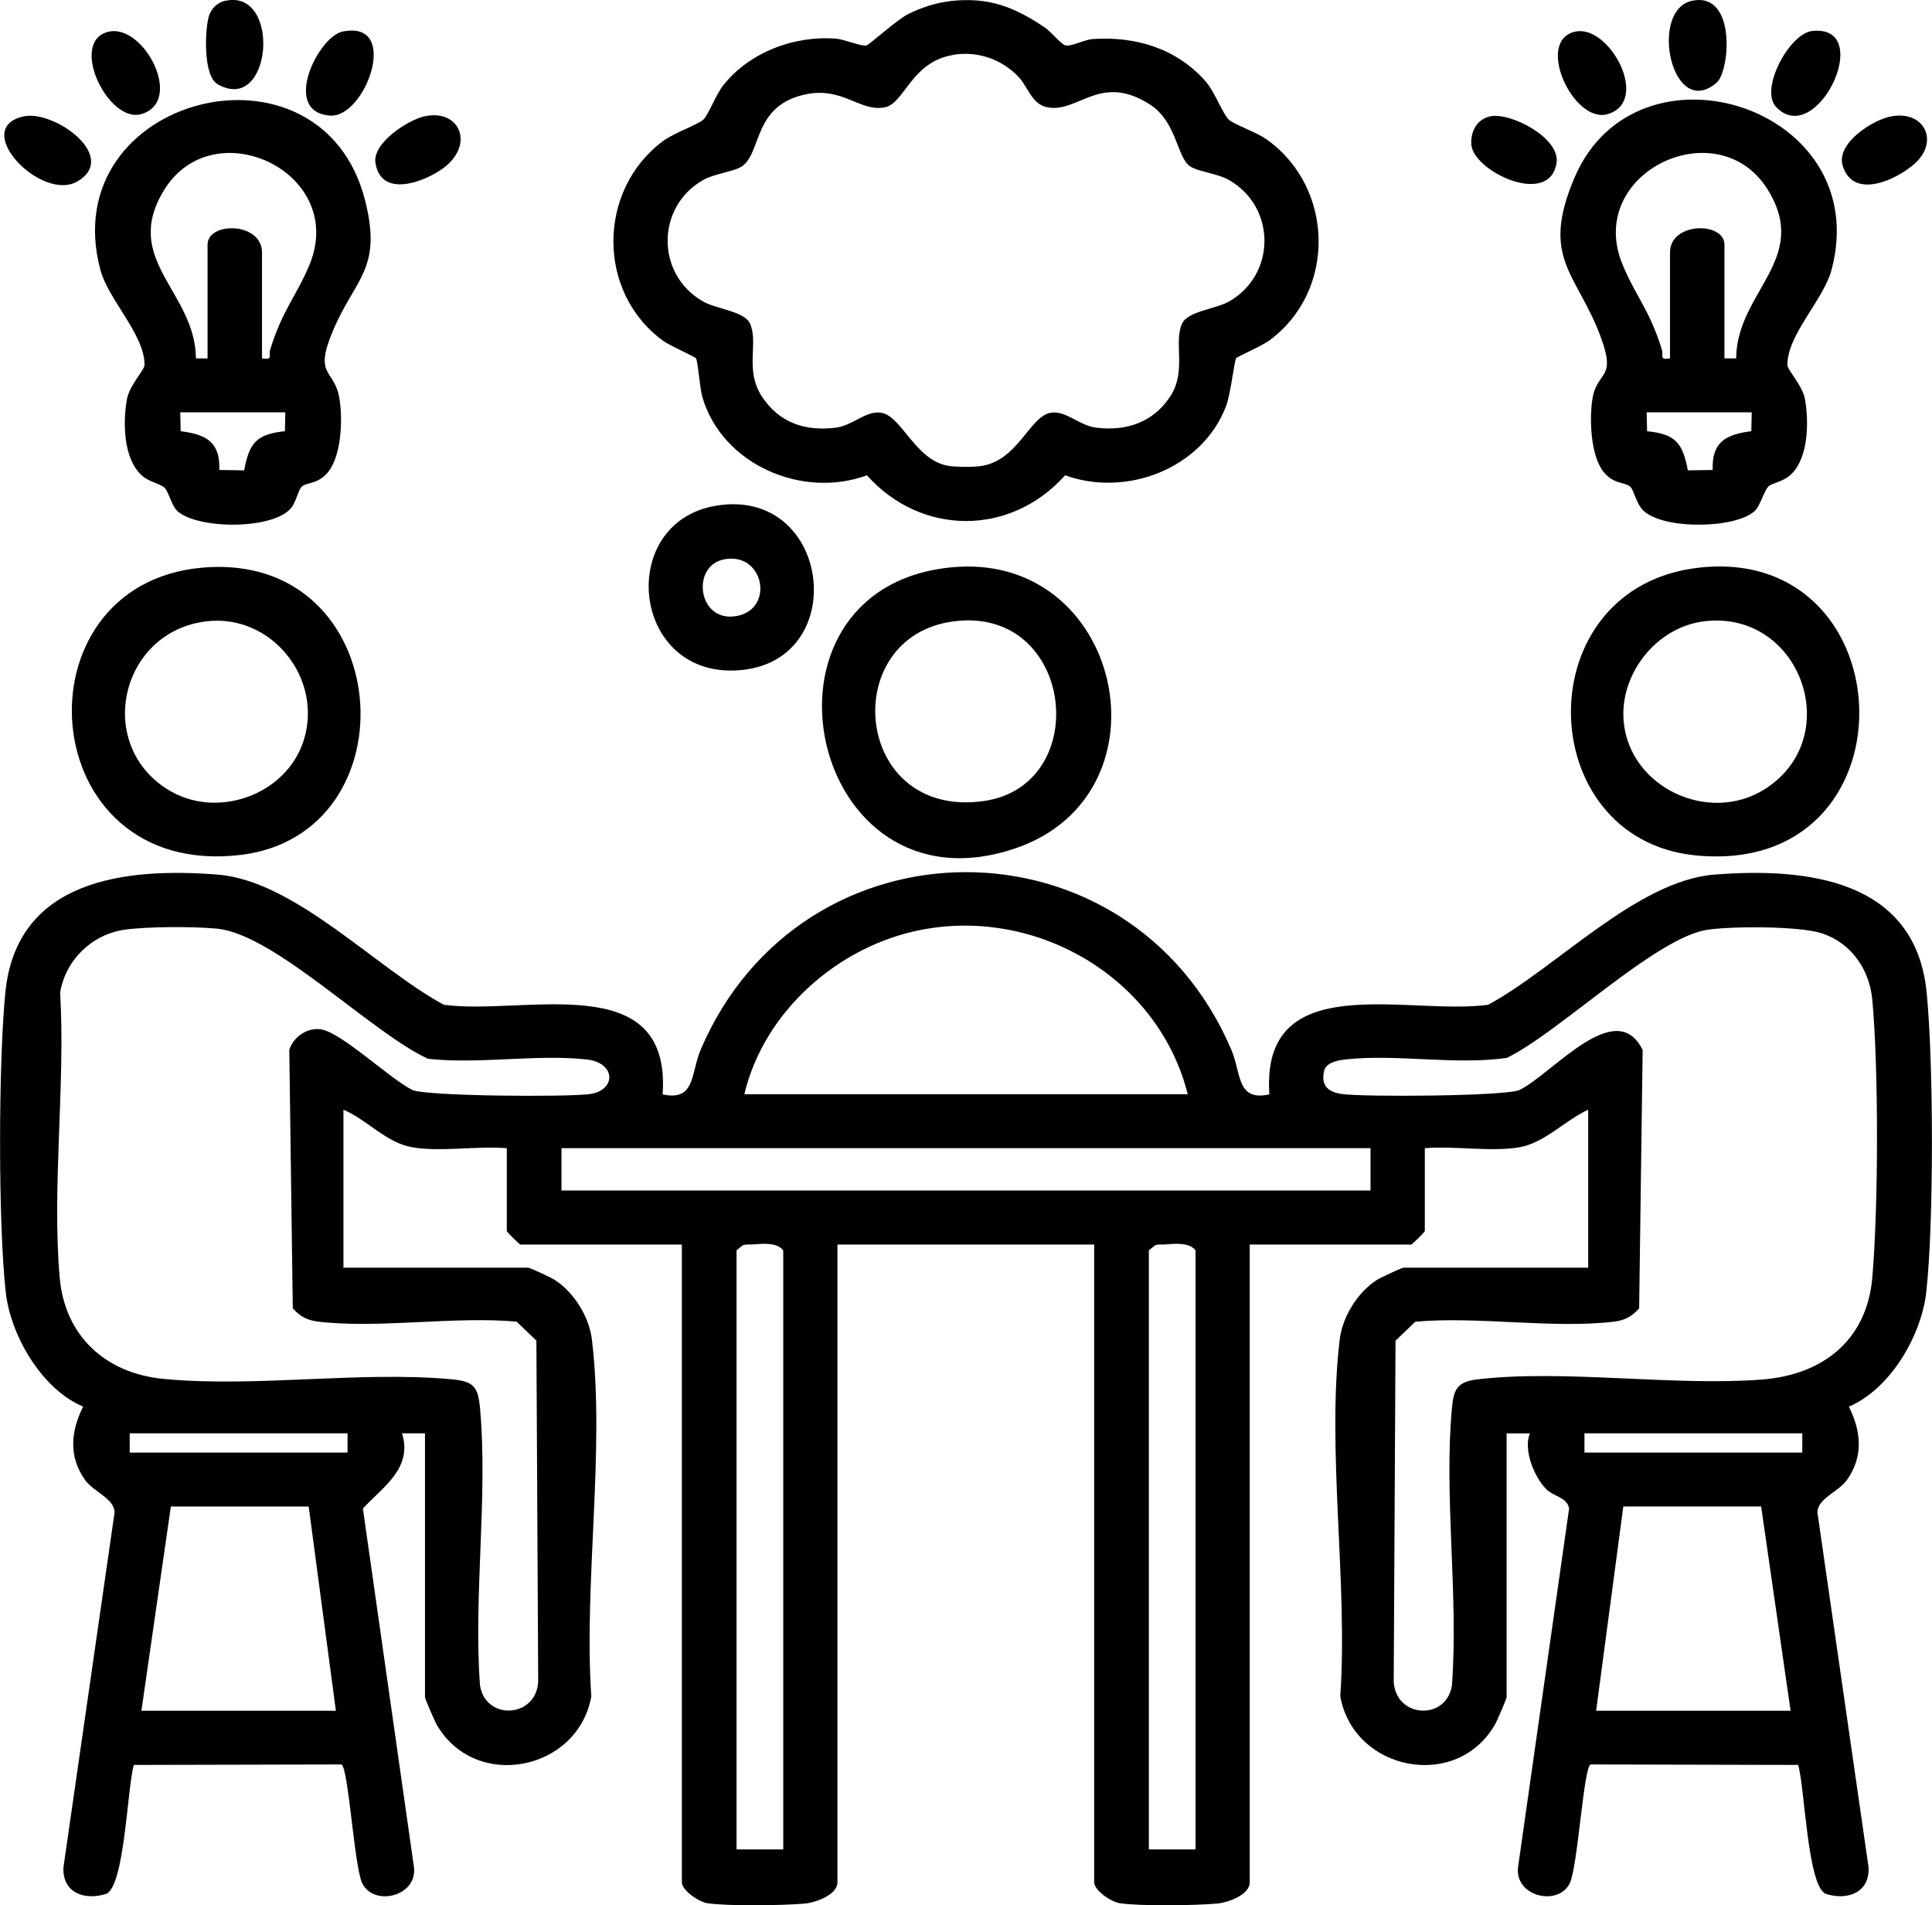 <?xml version="1.0" encoding="UTF-8"?> <svg xmlns="http://www.w3.org/2000/svg" width="72" height="71" viewBox="0 0 72 71" fill="none"><g clip-path="url(#clip0_1_755)"><path d="M15.853 53.414H14.982C15.391 54.719 14.262 55.415 13.524 56.218L15.426 69.576C15.566 70.675 13.928 71.066 13.498 70.177C13.199 69.559 12.984 65.823 12.72 65.754L4.988 65.772C4.741 66.603 4.651 70.249 3.966 70.574C3.147 70.842 2.308 70.528 2.366 69.576L4.271 56.356C4.248 55.83 3.487 55.602 3.165 55.145C2.549 54.271 2.639 53.342 3.098 52.419C1.55 51.766 0.395 49.767 0.215 48.16C-0.073 45.589 -0.058 39.569 0.2 36.978C0.621 32.779 4.651 32.322 8.104 32.592C10.99 32.817 14.021 36.087 16.541 37.444C19.529 37.852 25.025 36.032 24.694 40.783C25.925 41.056 25.739 39.986 26.117 39.106C29.891 30.3 42.109 30.3 45.883 39.106C46.261 39.986 46.078 41.056 47.306 40.783C46.978 36.032 52.471 37.855 55.459 37.444C57.979 36.087 61.008 32.817 63.897 32.592C67.349 32.322 71.379 32.779 71.8 36.978C72.058 39.569 72.073 45.591 71.785 48.16C71.605 49.767 70.45 51.766 68.902 52.419C69.361 53.342 69.451 54.271 68.835 55.145C68.513 55.602 67.749 55.83 67.729 56.356L69.634 69.576C69.692 70.528 68.85 70.839 68.034 70.574C67.352 70.252 67.262 66.606 67.012 65.772L59.28 65.754C59.016 65.826 58.801 69.562 58.502 70.177C58.069 71.066 56.435 70.675 56.574 69.576L58.476 56.218C58.415 55.815 57.907 55.761 57.648 55.519C57.19 55.087 56.751 54.012 57.018 53.417H56.147V63.249C56.147 63.304 55.793 64.129 55.717 64.259C54.286 66.766 50.445 65.996 49.948 63.215C50.239 59.025 49.434 54.006 49.928 49.914C50.029 49.071 50.593 48.16 51.313 47.697C51.441 47.616 52.239 47.242 52.303 47.242H59.187V41.355C58.342 41.738 57.552 42.6 56.615 42.756C55.535 42.934 54.208 42.695 53.099 42.79V45.876C53.099 45.911 52.628 46.379 52.59 46.379H46.574V70.143C46.574 70.617 45.764 70.902 45.349 70.939C44.545 71.011 42.483 71.04 41.726 70.925C41.401 70.873 40.776 70.445 40.776 70.143V46.379H31.209V70.143C31.209 70.617 30.399 70.902 29.984 70.939C29.18 71.011 27.118 71.04 26.36 70.925C26.035 70.873 25.411 70.445 25.411 70.143V46.379H19.395C19.36 46.379 18.887 45.913 18.887 45.876V42.79C17.778 42.695 16.451 42.937 15.371 42.756C14.401 42.595 13.669 41.72 12.799 41.355V47.242H19.683C19.747 47.242 20.548 47.613 20.673 47.697C21.393 48.16 21.956 49.074 22.058 49.914C22.554 54.009 21.75 59.028 22.037 63.215C21.541 65.999 17.7 66.766 16.268 64.259C16.193 64.126 15.838 63.304 15.838 63.249V53.414H15.853ZM44.263 40.777C43.192 36.504 38.735 33.82 34.374 34.643C31.247 35.232 28.471 37.691 27.74 40.777H44.263ZM4.657 34.643C3.426 34.821 2.448 35.764 2.241 36.987C2.442 40.418 1.931 44.219 2.224 47.605C2.413 49.787 3.928 51.176 6.089 51.386C9.503 51.714 13.399 51.09 16.802 51.398C17.639 51.472 17.816 51.66 17.888 52.473C18.19 55.755 17.641 59.479 17.888 62.809C18.097 64.129 19.976 64.026 20.057 62.677L19.99 49.96L19.253 49.252C16.919 49.042 14.137 49.52 11.861 49.252C11.445 49.203 11.19 49.065 10.911 48.755L10.781 39.129C10.923 38.643 11.463 38.275 11.971 38.361C12.749 38.494 14.529 40.202 15.362 40.616C15.847 40.855 21.218 40.889 22 40.769C22.966 40.622 22.963 39.607 21.866 39.483C20.019 39.276 17.836 39.667 15.952 39.457C13.838 38.488 10.252 34.824 8.092 34.608C7.25 34.525 5.479 34.525 4.651 34.646L4.657 34.643ZM63.653 34.643C61.713 34.925 58.093 38.485 56.159 39.422C54.237 39.702 52.018 39.267 50.131 39.483C49.867 39.515 49.452 39.587 49.356 39.868C49.214 40.426 49.455 40.685 49.998 40.769C50.779 40.886 56.153 40.855 56.635 40.616C57.863 40.009 60.229 37.102 61.217 39.132L61.086 48.758C60.81 49.065 60.552 49.206 60.136 49.255C57.86 49.523 55.079 49.045 52.744 49.255L52.007 49.963L51.94 62.68C52.027 64.034 53.9 64.129 54.109 62.812C54.359 59.482 53.807 55.758 54.109 52.476C54.173 51.783 54.3 51.493 55.055 51.404C58.304 51.024 62.3 51.662 65.644 51.412C67.929 51.24 69.573 49.951 69.776 47.607C70.002 44.979 70.014 39.88 69.776 37.26C69.674 36.147 69.012 35.16 67.921 34.789C67.085 34.505 64.567 34.513 63.65 34.646L63.653 34.643ZM51.075 42.787H20.925V44.366H51.075V42.787ZM29.189 68.921V46.595C28.965 46.302 28.454 46.342 28.094 46.374C27.96 46.385 27.821 46.362 27.69 46.402L27.449 46.595V68.921H29.189ZM44.554 68.921V46.595C44.33 46.302 43.819 46.342 43.459 46.374C43.325 46.385 43.186 46.362 43.055 46.402L42.814 46.595V68.921H44.554ZM12.952 53.414H4.834V54.133H12.952V53.414ZM67.166 53.414H59.048V54.133H67.166V53.414ZM5.27 63.753H12.517L11.504 56.143H6.367L5.27 63.753ZM59.483 63.753H66.73L65.633 56.14H60.496L59.483 63.753Z" fill="black"></path><path d="M35.387 0.043C36.83 -0.124 37.786 0.247 38.947 1.032C39.179 1.19 39.551 1.662 39.714 1.694C39.934 1.737 40.419 1.475 40.727 1.455C42.318 1.346 43.842 1.806 44.916 3.017C45.276 3.422 45.558 4.227 45.788 4.452C45.982 4.639 46.815 4.918 47.207 5.197C49.73 6.991 49.812 10.859 47.291 12.697C47.019 12.895 46.104 13.292 46.066 13.35C45.999 13.447 45.866 14.675 45.692 15.133C44.815 17.445 41.998 18.546 39.693 17.712C37.664 19.987 34.331 19.982 32.307 17.712C29.897 18.601 26.93 17.313 26.183 14.825C26.07 14.448 26.018 13.479 25.934 13.35C25.896 13.292 24.981 12.895 24.708 12.697C22.229 10.888 22.258 7.08 24.708 5.257C25.129 4.943 26.009 4.65 26.215 4.452C26.41 4.265 26.68 3.523 26.956 3.175C27.931 1.95 29.586 1.32 31.145 1.441C31.485 1.466 32.083 1.734 32.289 1.694C32.385 1.676 33.451 0.716 33.846 0.523C34.328 0.287 34.853 0.109 35.39 0.046L35.387 0.043ZM35.527 2.047C33.968 2.298 33.709 3.836 32.995 3.994C32.075 4.199 31.427 3.232 30.048 3.511C28.065 3.914 28.393 5.651 27.673 6.183C27.38 6.399 26.642 6.456 26.186 6.718C24.447 7.724 24.444 10.221 26.186 11.227C26.694 11.521 27.742 11.595 27.952 12.061C28.277 12.786 27.74 13.784 28.396 14.779C29.052 15.774 30.025 16.076 31.148 15.938C31.79 15.857 32.281 15.282 32.85 15.383C33.608 15.515 34.121 17.172 35.358 17.362C35.657 17.408 36.209 17.41 36.514 17.373C37.934 17.201 38.358 15.521 39.153 15.383C39.719 15.282 40.213 15.86 40.855 15.938C41.978 16.076 42.977 15.737 43.607 14.779C44.237 13.821 43.726 12.786 44.051 12.061C44.26 11.595 45.309 11.521 45.817 11.227C47.559 10.221 47.556 7.724 45.817 6.718C45.361 6.453 44.62 6.399 44.33 6.183C43.86 5.835 43.842 4.532 42.864 3.9C40.988 2.689 40.169 4.25 39.005 3.992C38.448 3.868 38.314 3.244 37.96 2.867C37.333 2.206 36.441 1.895 35.527 2.042V2.047Z" fill="black"></path><path d="M65.903 18.135C65.737 18.279 65.612 18.848 65.38 19.055C64.648 19.705 61.969 19.746 61.234 19.018C60.967 18.753 60.889 18.244 60.749 18.132C60.534 17.96 60.139 18.049 59.768 17.595C59.274 16.991 59.228 15.616 59.344 14.874C59.515 13.79 60.261 14.181 59.649 12.542C58.76 10.158 57.39 9.637 58.682 6.609C61.005 1.182 69.881 3.974 68.255 10.06C67.959 11.173 66.606 12.467 66.611 13.6C66.611 13.796 67.18 14.362 67.27 14.894C67.41 15.719 67.398 17.008 66.783 17.643C66.475 17.963 66.062 17.983 65.897 18.129L65.903 18.135ZM62.236 13.355V9.407C62.236 8.268 64.265 8.251 64.265 9.119V13.355H64.701C64.724 10.868 67.474 9.663 65.888 7.083C64.036 4.066 59.042 6.433 60.471 9.867C60.961 11.049 61.475 11.546 61.931 13.022C62.004 13.258 61.815 13.425 62.239 13.355H62.236ZM65.281 15.366H61.368L61.382 16.07C62.451 16.177 62.709 16.516 62.901 17.528L63.827 17.514C63.789 16.473 64.315 16.188 65.267 16.07L65.281 15.366Z" fill="black"></path><path d="M11.251 18.13C11.123 18.233 11.036 18.716 10.838 18.944C10.142 19.749 7.375 19.723 6.62 19.053C6.396 18.854 6.295 18.357 6.147 18.193C5.998 18.029 5.554 17.966 5.284 17.718C4.593 17.089 4.579 15.754 4.727 14.894C4.817 14.359 5.386 13.796 5.386 13.6C5.392 12.467 4.039 11.173 3.742 10.06C2.009 3.578 11.971 1.024 13.605 7.466C14.256 10.025 13.243 10.356 12.412 12.315C11.669 14.066 12.473 13.724 12.653 14.868C12.775 15.639 12.732 17.068 12.162 17.667C11.811 18.038 11.431 17.98 11.251 18.127V18.13ZM7.735 13.356V9.119C7.735 8.251 9.764 8.268 9.764 9.407V13.356C10.188 13.425 9.999 13.258 10.072 13.022C10.525 11.544 11.042 11.049 11.533 9.867C12.958 6.433 7.967 4.069 6.115 7.083C4.515 9.689 7.279 10.857 7.302 13.358H7.738L7.735 13.356ZM10.632 15.366H6.719L6.733 16.07C7.685 16.188 8.211 16.473 8.173 17.514L9.099 17.529C9.288 16.516 9.549 16.177 10.618 16.07L10.632 15.366Z" fill="black"></path><path d="M63.365 21.149C71.115 20.338 71.477 32.702 63.182 31.876C57.07 31.267 56.864 21.831 63.365 21.149ZM63.507 23.154C61.716 23.372 60.343 25.135 60.511 26.904C60.746 29.357 63.69 30.72 65.763 29.412C68.809 27.488 67.102 22.714 63.507 23.154Z" fill="black"></path><path d="M7.558 21.152C14.761 20.54 15.487 31.097 8.948 31.862C1.225 32.765 0.488 21.753 7.558 21.152ZM7.7 23.154C4.5 23.53 3.525 27.701 6.234 29.412C8.054 30.562 10.662 29.642 11.315 27.6C12.055 25.282 10.116 22.869 7.697 23.154H7.7Z" fill="black"></path><path d="M35.388 21.149C41.822 20.459 43.813 29.581 37.838 31.615C30.126 34.234 27.551 21.989 35.388 21.149ZM35.53 23.157C31.201 23.729 31.802 30.516 36.639 29.855C40.77 29.288 40.039 22.558 35.53 23.157Z" fill="black"></path><path d="M26.686 18.846C30.945 18.135 31.735 24.551 27.65 24.968C23.527 25.388 22.905 19.475 26.686 18.846ZM26.976 20.847C25.728 21.097 26.012 23.254 27.487 22.95C28.878 22.665 28.457 20.548 26.976 20.847Z" fill="black"></path><path d="M66.19 3.986C65.566 3.327 66.687 1.237 67.543 1.153C69.915 0.917 67.7 5.576 66.19 3.986Z" fill="black"></path><path d="M8.42 0.026C10.493 -0.397 10.136 4.291 8.112 3.14C7.578 2.836 7.636 1.225 7.764 0.676C7.839 0.348 8.08 0.092 8.42 0.023V0.026Z" fill="black"></path><path d="M70.461 4.34C71.713 4.095 72.282 5.263 71.359 6.094C70.685 6.701 69.068 7.46 68.673 6.18C68.414 5.34 69.791 4.469 70.461 4.34Z" fill="black"></path><path d="M55.529 4.337C56.287 4.17 58.156 5.142 58.008 6.074C57.741 7.742 54.896 6.376 54.832 5.386C54.8 4.906 55.035 4.446 55.532 4.337H55.529Z" fill="black"></path><path d="M15.812 4.337C17.154 4.038 17.714 5.424 16.48 6.295C15.777 6.793 14.201 7.385 13.992 6.074C13.873 5.323 15.208 4.472 15.809 4.337H15.812Z" fill="black"></path><path d="M0.883 4.337C2.015 4.089 4.448 5.835 2.889 6.758C1.548 7.552 -1.127 4.774 0.883 4.337Z" fill="black"></path><path d="M58.719 1.176C59.985 0.917 61.516 3.77 59.922 4.251C58.635 4.639 57.181 1.49 58.719 1.176Z" fill="black"></path><path d="M12.769 1.176C14.95 0.736 13.617 4.394 12.311 4.308C10.47 4.19 11.846 1.363 12.769 1.176Z" fill="black"></path><path d="M4.074 1.176C5.374 0.912 6.864 3.773 5.276 4.25C4.021 4.627 2.526 1.493 4.074 1.176Z" fill="black"></path><path d="M63.069 0.026C64.721 -0.305 64.469 2.66 63.972 3.083C62.291 4.515 61.431 0.354 63.069 0.026Z" fill="black"></path></g><defs><clipPath id="clip0_1_755"><rect width="72" height="71" fill="white"></rect></clipPath></defs></svg> 